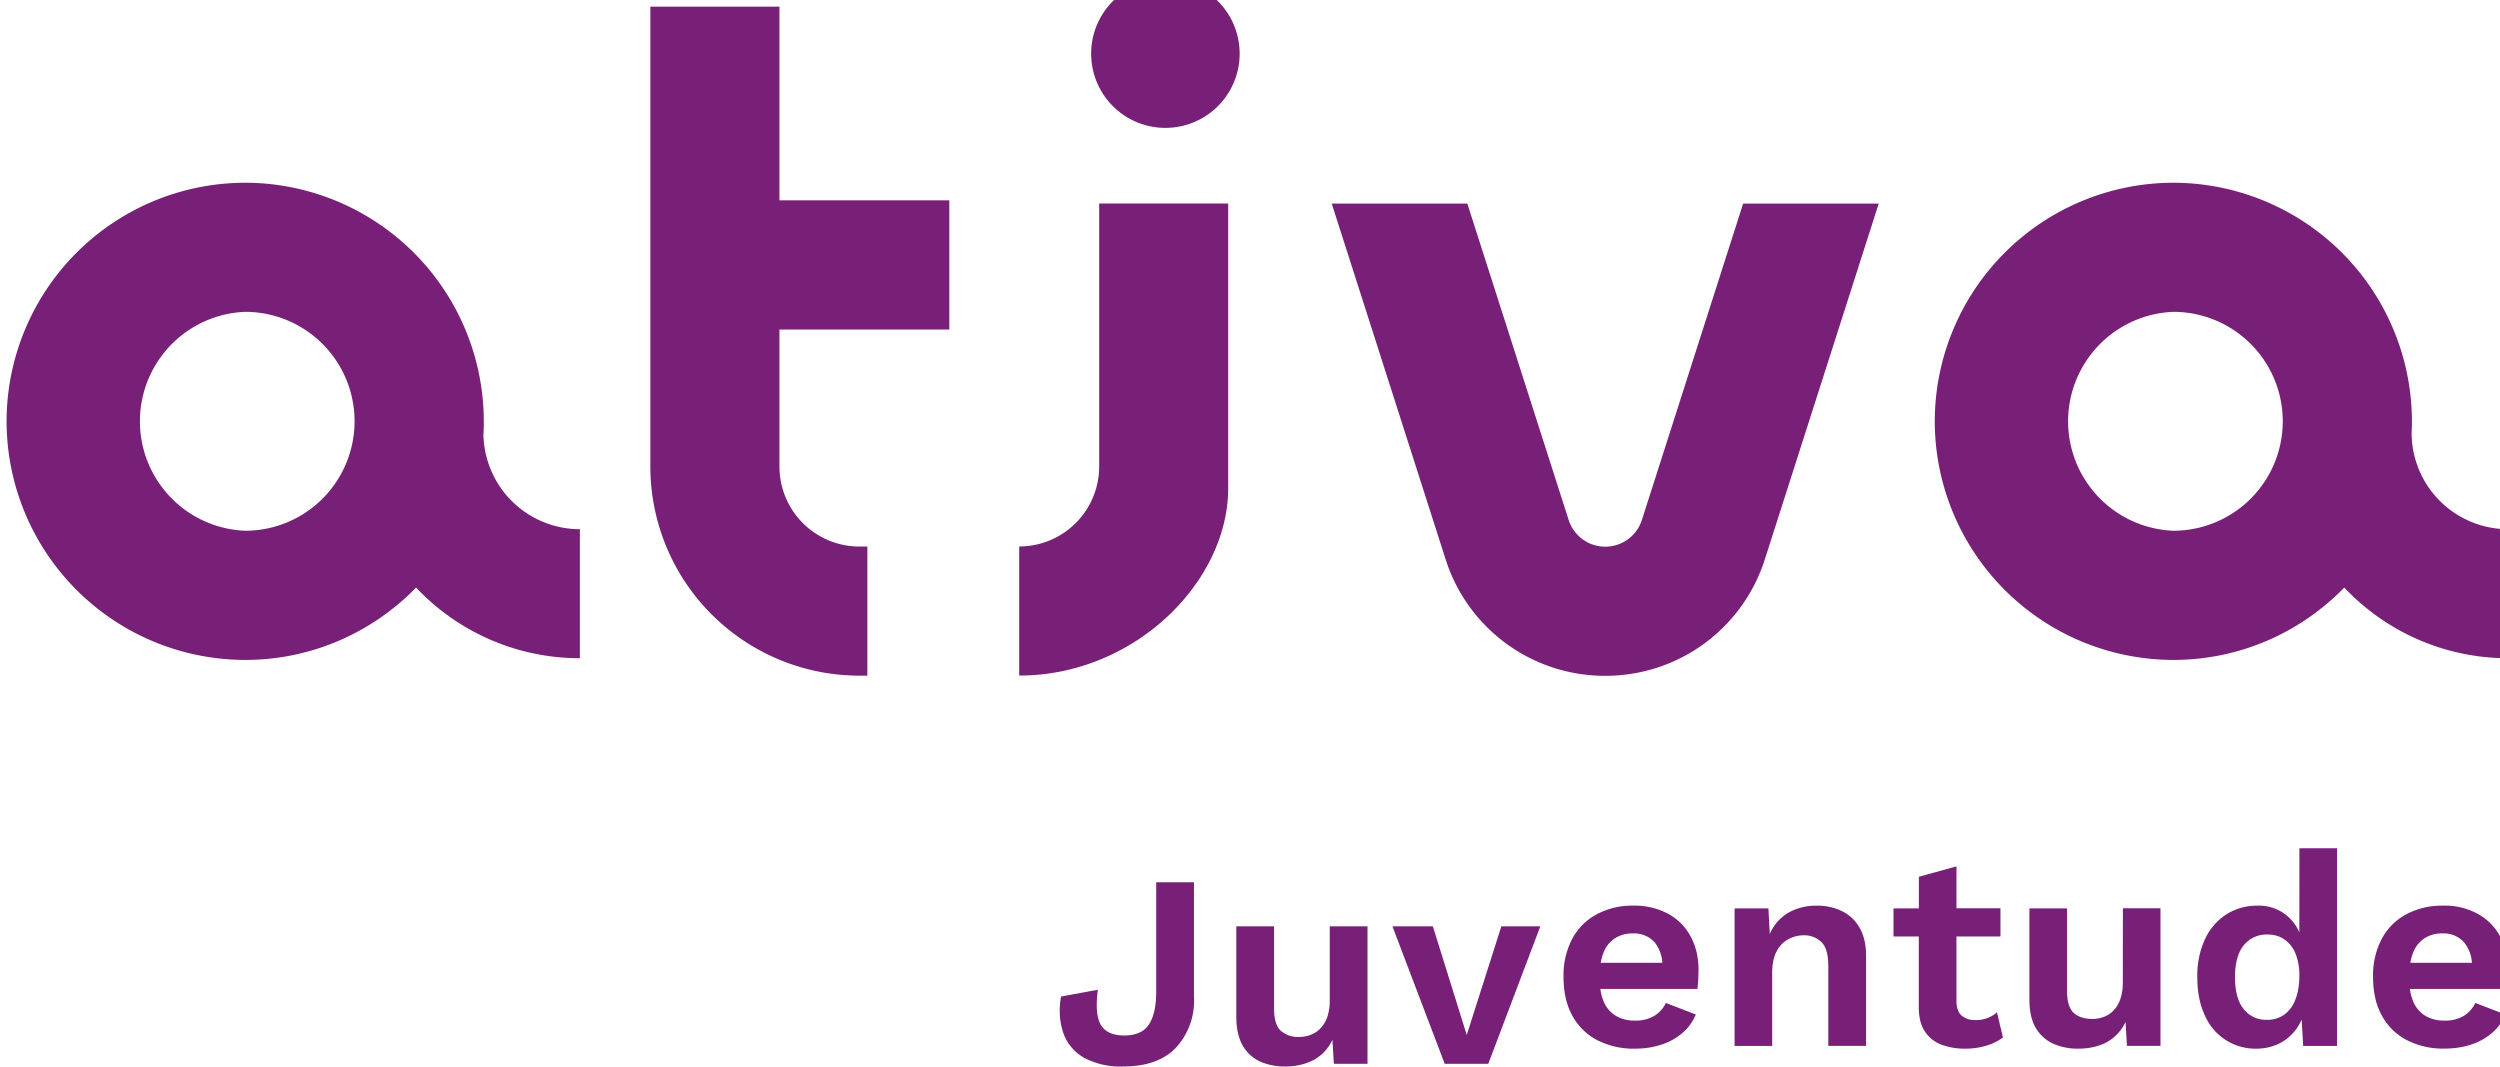 <svg xmlns="http://www.w3.org/2000/svg" width="39.038" height="16.654" viewBox="0 0 10.329 4.406"><defs><clipPath clipPathUnits="userSpaceOnUse" id="a"><path d="M0 0h595.276v841.89H0z"/></clipPath></defs><path d="M4.777 4.097c0 .06-.01.105-.03.135-.019.03-.053.046-.102.046-.047 0-.08-.015-.097-.044-.017-.03-.021-.078-.012-.145l-.152.028a.296.296 0 00.009.15.19.19 0 00.086.103.319.319 0 00.163.036c.093 0 .165-.025.215-.076a.285.285 0 00.076-.211v-.474h-.156zm.717.036a.21.21 0 01-.01.068.128.128 0 01-.028.047.105.105 0 01-.04.027.133.133 0 01-.047.009.11.11 0 01-.078-.026c-.018-.017-.027-.048-.027-.091v-.34h-.156v.377c0 .048.01.087.027.117.018.03.042.051.072.065a.25.25 0 00.102.02.25.25 0 00.119-.027.183.183 0 00.077-.083l.006.099h.139v-.568h-.156zm.566.143l-.14-.449h-.167l.216.568h.18l.215-.568h-.161z" fill="#781f78"/><g clip-path="url(#a)" transform="matrix(.353 0 0 -.353 -42.671 121.837)"><path d="M140.41 334.45a.825.825 0 01-.415.098.87.87 0 01-.423-.1.696.696 0 01-.288-.286.92.92 0 01-.103-.451c0-.176.034-.326.103-.45a.694.694 0 01.291-.287.936.936 0 01.442-.1c.11 0 .212.016.308.047a.72.72 0 01.248.137c.07.06.121.132.156.216l-.35.135a.36.36 0 00-.136-.151.42.42 0 00-.229-.055.415.415 0 00-.22.055.352.352 0 00-.142.165.576.576 0 00-.04.15h1.136a1.906 1.906 0 01.013.225c0 .144-.03.272-.09.385a.657.657 0 01-.26.267m-.63-.285a.373.373 0 00.211.058.32.32 0 00.26-.11.433.433 0 00.086-.234h-.722c.008.042.018.08.031.114a.35.35 0 00.134.172m2.659.319a.663.663 0 01-.298.064.673.673 0 01-.265-.051.525.525 0 01-.282-.281l-.016.3h-.396v-1.61h.44v.854c0 .107.019.193.054.257a.33.33 0 00.139.14.378.378 0 00.175.044.287.287 0 00.209-.08c.054-.052.08-.147.08-.284v-.93h.442v1.056c0 .13-.026.239-.076.326a.478.478 0 01-.206.195m1.705-1.251a.382.382 0 00-.143-.024.239.239 0 00-.163.053c-.039.035-.059.092-.059.17v.755h.515v.33h-.515v.491l-.44-.122v-.37h-.297v-.329h.296v-.827c0-.118.023-.212.07-.283a.401.401 0 01.192-.155.788.788 0 01.285-.048c.086 0 .167.012.245.036a.572.572 0 01.193.096l-.07.293a.373.373 0 00-.109-.066m1.582.417c0-.075-.01-.14-.029-.195a.362.362 0 00-.079-.133.297.297 0 00-.114-.076.376.376 0 00-.132-.024c-.097 0-.17.024-.222.072-.052.05-.077.135-.077.26v.962h-.44v-1.069c0-.135.024-.245.074-.33a.458.458 0 01.205-.185.707.707 0 01.29-.058c.13 0 .242.026.336.076a.52.52 0 01.22.237l.016-.28h.393v1.61h-.44zm2.066.584a.511.511 0 01-.489.314.674.674 0 01-.359-.098.691.691 0 01-.253-.287 1.017 1.017 0 01-.093-.455c0-.174.03-.323.09-.448a.643.643 0 01.6-.386c.097 0 .188.021.27.061a.556.556 0 01.261.28l.018-.309h.396v2.314h-.44zm-.047-.787a.378.378 0 00-.13-.175.334.334 0 00-.2-.06.33.33 0 00-.276.127c-.067.085-.1.21-.1.372 0 .163.034.287.101.372a.344.344 0 00.282.127c.075 0 .14-.019.196-.058a.368.368 0 00.13-.166.68.68 0 00.044-.262c0-.107-.016-.2-.047-.277m2.4.736a.657.657 0 01-.261.267.812.812 0 01-.415.098.88.88 0 01-.423-.1.699.699 0 01-.288-.286.915.915 0 01-.103-.45c0-.176.034-.327.103-.451a.692.692 0 01.291-.286.928.928 0 01.443-.1c.109 0 .212.015.307.046a.72.72 0 01.248.137c.07.06.122.132.156.216l-.351.135a.367.367 0 00-.135-.151.42.42 0 00-.229-.055.418.418 0 00-.22.055.357.357 0 00-.142.165.576.576 0 00-.04.15h1.136a1.243 1.243 0 01.013.225c0 .144-.03.272-.09.385m-.89-.018a.373.373 0 00.211.058.32.32 0 00.259-.11.422.422 0 00.087-.234h-.721c.007.042.017.08.031.114a.35.35 0 00.133.172m-14.145 9.717a.869.869 0 11-1.228 1.228.869.869 0 011.228-1.228m-8.571-3.812a2.796 2.796 0 01-2.789 2.939 2.796 2.796 0 01-2.793-2.793 2.796 2.796 0 012.792-2.792c.784 0 1.493.325 2.001.847a2.632 2.632 0 011.917-.827v1.51a1.13 1.13 0 00-1.129 1.116m-2.789-1.134a1.282 1.282 0 000 2.562 1.281 1.281 0 000-2.562m25.357 1.134a2.796 2.796 0 01-2.789 2.939 2.796 2.796 0 01-2.792-2.793 2.796 2.796 0 012.792-2.792c.784 0 1.493.325 2.001.847a2.632 2.632 0 011.917-.827v1.51a1.13 1.13 0 00-1.129 1.116m-2.789-1.134a1.282 1.282 0 000 2.562 1.281 1.281 0 000-2.562m-11.062.497v3.333h-1.51v-3.08a.936.936 0 00-.936-.934v-1.511c1.35 0 2.446 1.097 2.446 2.192m-5.252 5.637h-1.511v-5.384a2.448 2.448 0 012.446-2.446h.094v1.511h-.094a.936.936 0 00-.935.935v1.605h1.988v1.512h-1.988zm11.533-6.469l1.333 4.164h-1.587l-1.185-3.703a.45.45 0 00-.857 0l-1.186 3.703h-1.587l1.333-4.164a1.956 1.956 0 011.868-1.363c.856 0 1.607.548 1.868 1.363" fill="#781f78"/></g></svg>